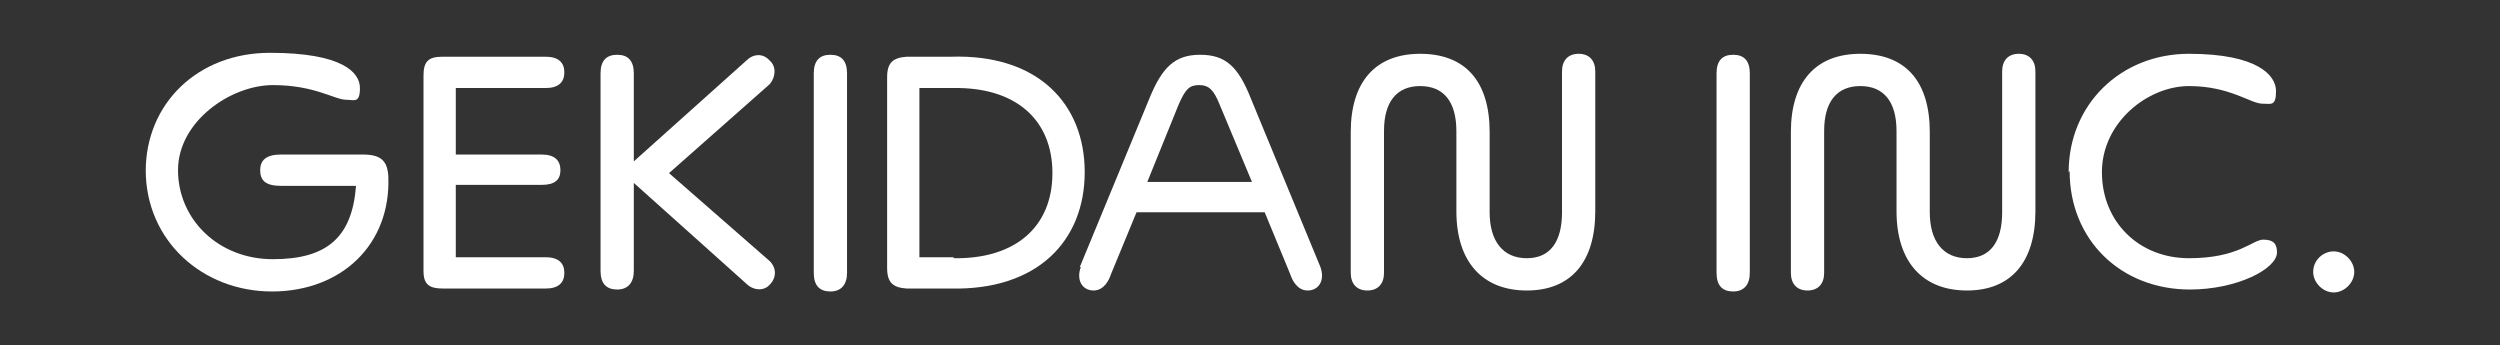 <?xml version="1.0" encoding="UTF-8"?>
<svg id="uuid-8140b219-d199-4106-b441-8a2ce97f0f69" xmlns="http://www.w3.org/2000/svg" version="1.1" viewBox="0 0 255.6 35.3">
  <rect x="0" y="0" width="255.6" height="35.3" fill="#333333" stroke="none"/>
  <!-- Generator: Adobe Illustrator 29.5.1, SVG Export Plug-In . SVG Version: 2.1.0 Build 141)  -->
  <defs>
    <style>
      .st0 {
        fill: #fff;
      }
    </style>
  </defs>
  <path class="st0" d="M14.9,17.5c0-6.9,5.3-12.1,12.7-12.1s9.2,2,9.2,3.6-.6,1.2-1.4,1.2c-1.2,0-3.2-1.5-7.5-1.5s-9.7,3.7-9.7,8.7,4.1,9.1,9.7,9.1,8.1-2.3,8.5-7.5h-7.7c-1.6,0-2.1-.6-2.1-1.6s.6-1.6,2.1-1.6h8.4c1.8,0,2.5.6,2.6,2.2.3,7-4.8,11.8-11.9,11.8s-12.9-5.2-12.9-12.4Z"/>
  <path class="st0" d="M43.3,27.7V7.7c0-1.4.5-1.9,1.9-1.9h10.6c1.3,0,1.9.6,1.9,1.6s-.6,1.6-1.9,1.6h-9.2v6.8h8.8c1.3,0,1.9.6,1.9,1.6s-.6,1.5-1.9,1.5h-8.8v7.4h9.2c1.3,0,1.9.6,1.9,1.6s-.6,1.6-1.9,1.6h-10.5c-1.4,0-2-.4-2-1.8Z"/>
  <path class="st0" d="M61.4,27.8V7.5c0-1.3.6-1.9,1.7-1.9s1.7.6,1.7,1.9v9l11.5-10.3c.7-.7,1.7-.8,2.4,0,.7.6.6,1.7,0,2.4l-10.3,9.1,10.3,9c.7.7.7,1.7,0,2.4-.6.7-1.7.6-2.4-.1l-11.5-10.3v9c0,1.2-.6,1.9-1.7,1.9s-1.7-.6-1.7-1.9Z"/>
  <path class="st0" d="M83.2,27.8V7.5c0-1.3.6-1.9,1.7-1.9s1.7.6,1.7,1.9v20.4c0,1.2-.6,1.9-1.7,1.9s-1.7-.6-1.7-1.9Z"/>
  <path class="st0" d="M90.7,27.4V7.9c0-1.5.6-2,2-2.1h4.5c8.9-.3,13.7,4.8,13.7,11.8s-4.8,12.1-13.7,11.9h-4.5c-1.4-.1-2-.6-2-2.1ZM97.5,26.4c6.3.1,10.1-3.2,10.1-8.7s-3.8-8.8-10.1-8.7h-3.5v17.3h3.5Z"/>
  <path class="st0" d="M110.4,27.3l7.1-17.2c1.3-3.2,2.6-4.5,5.2-4.5s3.9,1.2,5.2,4.5l7.1,17.2c.5,1.4-.2,2.4-1.3,2.4s-1.6-1.1-1.8-1.7l-2.6-6.3h-13.1l-2.6,6.3c-.2.6-.7,1.7-1.8,1.7s-1.8-1-1.3-2.4ZM128,18.6l-3.3-7.9c-.6-1.5-1.1-2-2.1-2s-1.4.4-2.1,2l-3.2,7.9h10.7Z"/>
  <path class="st0" d="M148.9,21.6v-8.2c0-3-1.3-4.6-3.7-4.6s-3.7,1.6-3.7,4.6v14.5c0,1.1-.6,1.8-1.7,1.8s-1.7-.7-1.7-1.8v-14.4c0-5.1,2.5-8,7.1-8s7.1,2.8,7.1,8v8.2c0,3,1.4,4.7,3.8,4.7s3.6-1.7,3.6-4.7V7.3c0-1.1.6-1.8,1.7-1.8s1.7.7,1.7,1.8v14.3c0,5.2-2.5,8.1-7,8.1s-7.2-2.9-7.2-8.1Z"/>
  <path class="st0" d="M175.5,27.8V7.5c0-1.3.6-1.9,1.7-1.9s1.7.6,1.7,1.9v20.4c0,1.2-.6,1.9-1.7,1.9s-1.7-.6-1.7-1.9Z"/>
  <path class="st0" d="M193.9,21.6v-8.2c0-3-1.3-4.6-3.7-4.6s-3.7,1.6-3.7,4.6v14.5c0,1.1-.6,1.8-1.7,1.8s-1.7-.7-1.7-1.8v-14.4c0-5.1,2.5-8,7.1-8s7.1,2.8,7.1,8v8.2c0,3,1.4,4.7,3.8,4.7s3.6-1.7,3.6-4.7V7.3c0-1.1.6-1.8,1.7-1.8s1.7.7,1.7,1.8v14.3c0,5.2-2.5,8.1-7,8.1s-7.2-2.9-7.2-8.1Z"/>
  <path class="st0" d="M211.5,17.6c0-6.9,5.3-12.1,12.3-12.1s8.9,2.2,8.9,3.8-.5,1.3-1.4,1.3c-1.2,0-3.3-1.8-7.5-1.8s-8.9,3.7-8.9,8.8,3.8,8.8,8.9,8.8,6.5-1.9,7.6-1.9,1.4.5,1.4,1.3c0,1.7-4.1,3.8-8.9,3.8-7.1,0-12.3-5.1-12.3-12.1Z"/>
  <path class="st0" d="M236.5,27.8c0-1.2,1-2.1,2.1-2.1s2.1,1,2.1,2.1-1,2.1-2.1,2.1-2.1-1-2.1-2.1Z"/>
</svg>